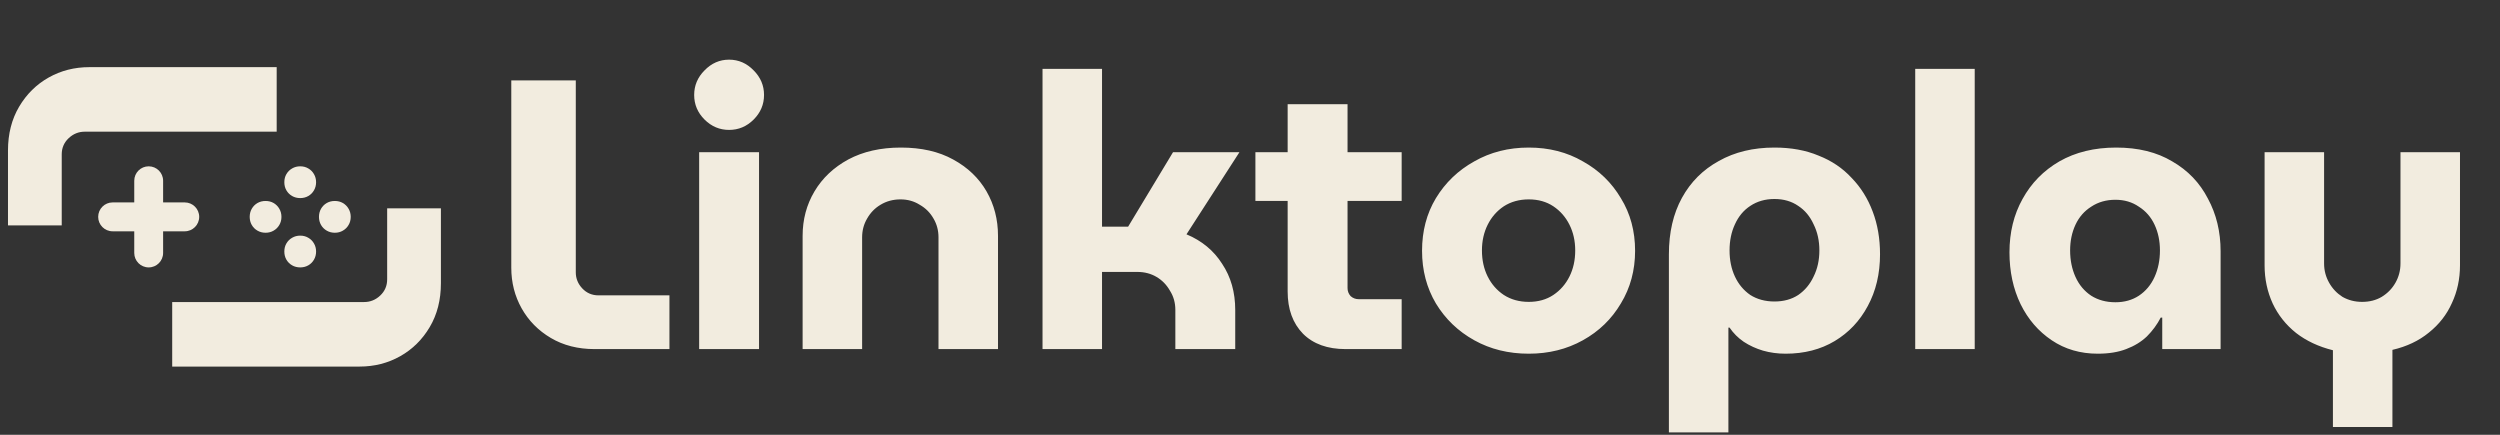<svg width="184" height="32" viewBox="0 0 184 32" fill="none" xmlns="http://www.w3.org/2000/svg">
<rect x="0" y="0" width="184" height="32" fill="#333333" stroke="none"/>
<path d="M43.762 25.693C42.538 25.693 41.464 25.42 40.541 24.874C39.618 24.328 38.903 23.602 38.394 22.698C37.886 21.794 37.631 20.796 37.631 19.704V5.917H42.378V20.043C42.378 20.495 42.538 20.89 42.858 21.229C43.178 21.568 43.574 21.738 44.044 21.738H49.271V25.693H43.762ZM51.458 25.693V11.2H55.865V25.693H51.458ZM53.661 9.561C52.965 9.561 52.362 9.307 51.853 8.798C51.345 8.29 51.091 7.687 51.091 6.99C51.091 6.293 51.345 5.691 51.853 5.182C52.362 4.655 52.965 4.391 53.661 4.391C54.358 4.391 54.961 4.655 55.47 5.182C55.978 5.691 56.233 6.293 56.233 6.99C56.233 7.687 55.978 8.29 55.47 8.798C54.961 9.307 54.358 9.561 53.661 9.561ZM59.073 25.693V17.359C59.073 16.153 59.365 15.061 59.949 14.081C60.532 13.102 61.361 12.32 62.435 11.736C63.527 11.153 64.817 10.861 66.305 10.861C67.812 10.861 69.093 11.153 70.148 11.736C71.221 12.32 72.04 13.102 72.606 14.081C73.171 15.061 73.453 16.153 73.453 17.359V25.693H69.074V17.472C69.074 16.963 68.952 16.502 68.707 16.087C68.462 15.654 68.123 15.315 67.69 15.07C67.275 14.807 66.804 14.675 66.277 14.675C65.731 14.675 65.241 14.807 64.808 15.07C64.394 15.315 64.064 15.654 63.819 16.087C63.574 16.502 63.452 16.963 63.452 17.472V25.693H59.073ZM76.73 25.693V5.069H81.109V16.681H83.031L86.336 11.2H91.224L87.325 17.246C88.455 17.717 89.331 18.442 89.952 19.421C90.593 20.382 90.913 21.512 90.913 22.811V25.693H86.506V22.811C86.506 22.284 86.374 21.813 86.11 21.399C85.865 20.966 85.536 20.627 85.121 20.382C84.707 20.137 84.236 20.014 83.709 20.014H81.109V25.693H76.73ZM99.037 25.693C97.7 25.693 96.655 25.316 95.901 24.563C95.148 23.791 94.771 22.755 94.771 21.455V7.668H99.179V21.201C99.179 21.427 99.254 21.625 99.405 21.794C99.574 21.945 99.772 22.02 99.998 22.02H103.162V25.693H99.037ZM92.398 14.788V11.2H103.162V14.788H92.398ZM112.517 26.032C111.029 26.032 109.692 25.703 108.506 25.043C107.319 24.384 106.377 23.48 105.68 22.331C105.002 21.182 104.663 19.892 104.663 18.46C104.663 17.01 105.002 15.72 105.68 14.59C106.377 13.441 107.319 12.537 108.506 11.878C109.692 11.2 111.029 10.861 112.517 10.861C114.005 10.861 115.333 11.2 116.501 11.878C117.688 12.537 118.62 13.441 119.298 14.59C119.995 15.72 120.343 17.01 120.343 18.46C120.343 19.892 119.995 21.182 119.298 22.331C118.62 23.48 117.688 24.384 116.501 25.043C115.314 25.703 113.987 26.032 112.517 26.032ZM112.517 22.218C113.214 22.218 113.817 22.049 114.326 21.709C114.834 21.37 115.23 20.919 115.512 20.353C115.795 19.788 115.936 19.148 115.936 18.432C115.936 17.735 115.795 17.104 115.512 16.539C115.23 15.974 114.834 15.522 114.326 15.183C113.817 14.844 113.214 14.675 112.517 14.675C111.821 14.675 111.208 14.844 110.681 15.183C110.172 15.522 109.777 15.974 109.494 16.539C109.212 17.104 109.071 17.735 109.071 18.432C109.071 19.148 109.212 19.788 109.494 20.353C109.777 20.919 110.172 21.37 110.681 21.709C111.208 22.049 111.821 22.218 112.517 22.218ZM130.6 10.861C131.824 10.861 132.907 11.058 133.849 11.454C134.81 11.831 135.62 12.377 136.279 13.093C136.957 13.79 137.475 14.618 137.833 15.579C138.191 16.52 138.37 17.566 138.37 18.715C138.37 20.146 138.068 21.418 137.465 22.529C136.882 23.621 136.072 24.478 135.036 25.1C134 25.721 132.794 26.032 131.419 26.032C130.836 26.032 130.28 25.957 129.753 25.806C129.244 25.655 128.773 25.439 128.34 25.156C127.926 24.874 127.577 24.525 127.295 24.111H127.21V31.824H122.831V18.715C122.831 17.114 123.151 15.729 123.791 14.562C124.432 13.394 125.336 12.49 126.504 11.85C127.671 11.19 129.037 10.861 130.6 10.861ZM130.6 14.646C129.922 14.646 129.329 14.816 128.82 15.155C128.331 15.475 127.954 15.927 127.69 16.511C127.427 17.076 127.295 17.717 127.295 18.432C127.295 19.148 127.427 19.788 127.69 20.353C127.954 20.919 128.331 21.37 128.82 21.709C129.329 22.03 129.922 22.19 130.6 22.19C131.278 22.19 131.862 22.03 132.352 21.709C132.842 21.37 133.218 20.919 133.482 20.353C133.764 19.788 133.906 19.148 133.906 18.432C133.906 17.717 133.764 17.076 133.482 16.511C133.218 15.927 132.842 15.475 132.352 15.155C131.862 14.816 131.278 14.646 130.6 14.646ZM140.96 25.693V5.069H145.339V25.693H140.96ZM154.395 26.032C153.114 26.032 151.984 25.703 151.005 25.043C150.025 24.384 149.262 23.499 148.716 22.388C148.17 21.258 147.897 19.986 147.897 18.573C147.897 17.104 148.217 15.795 148.858 14.646C149.498 13.479 150.402 12.556 151.57 11.878C152.756 11.2 154.15 10.861 155.751 10.861C157.371 10.861 158.746 11.2 159.876 11.878C161.025 12.537 161.901 13.45 162.503 14.618C163.125 15.767 163.436 17.057 163.436 18.489V25.693H159.141V23.376H159.028C158.765 23.885 158.426 24.346 158.011 24.761C157.597 25.156 157.088 25.467 156.486 25.693C155.902 25.919 155.205 26.032 154.395 26.032ZM155.695 22.246C156.354 22.246 156.928 22.086 157.418 21.766C157.927 21.427 158.313 20.966 158.576 20.382C158.84 19.798 158.972 19.148 158.972 18.432C158.972 17.735 158.84 17.104 158.576 16.539C158.313 15.974 157.927 15.532 157.418 15.211C156.928 14.873 156.354 14.703 155.695 14.703C155.017 14.703 154.423 14.873 153.915 15.211C153.406 15.532 153.02 15.974 152.756 16.539C152.493 17.104 152.361 17.735 152.361 18.432C152.361 19.148 152.493 19.798 152.756 20.382C153.02 20.966 153.406 21.427 153.915 21.766C154.423 22.086 155.017 22.246 155.695 22.246ZM171.703 31.428V25.778C170.648 25.514 169.744 25.09 168.991 24.506C168.237 23.904 167.663 23.179 167.267 22.331C166.872 21.465 166.674 20.532 166.674 19.534V11.2H171.053V19.393C171.053 19.901 171.176 20.372 171.421 20.805C171.665 21.239 171.995 21.587 172.409 21.851C172.843 22.096 173.323 22.218 173.85 22.218C174.396 22.218 174.877 22.096 175.291 21.851C175.724 21.587 176.063 21.239 176.308 20.805C176.553 20.372 176.675 19.901 176.675 19.393V11.2H181.055V19.534C181.055 20.532 180.857 21.455 180.461 22.303C180.085 23.15 179.519 23.876 178.766 24.478C178.032 25.081 177.137 25.505 176.082 25.75V31.428H171.703Z" fill="#F2ECDF"/>
<path d="M0.588 11.077C0.588 9.852 0.861 8.778 1.407 7.854C1.953 6.93 2.679 6.214 3.583 5.705C4.487 5.196 5.485 4.942 6.577 4.942L20.364 4.942V9.692L6.238 9.692C5.786 9.692 5.391 9.852 5.052 10.172C4.713 10.493 4.543 10.889 4.543 11.36L4.543 16.591H0.588L0.588 11.077Z" fill="#F2ECDF"/>
<path d="M32.451 20.845C32.451 22.07 32.178 23.144 31.631 24.068C31.085 24.991 30.36 25.708 29.456 26.217C28.552 26.726 27.554 26.98 26.461 26.98H12.674L12.674 22.23H26.8C27.252 22.23 27.648 22.07 27.987 21.749C28.326 21.429 28.495 21.033 28.495 20.562V15.331H32.451V20.845Z" fill="#F2ECDF"/>
<path d="M22.097 14.579C21.876 14.579 21.676 14.528 21.5 14.427C21.323 14.325 21.182 14.186 21.079 14.009C20.977 13.832 20.927 13.633 20.927 13.412C20.927 13.188 20.977 12.99 21.079 12.815C21.182 12.638 21.323 12.499 21.5 12.397C21.676 12.293 21.876 12.241 22.097 12.241C22.319 12.241 22.517 12.293 22.691 12.397C22.868 12.499 23.007 12.638 23.108 12.815C23.212 12.99 23.264 13.188 23.264 13.412C23.264 13.633 23.212 13.832 23.108 14.009C23.007 14.186 22.868 14.325 22.691 14.427C22.514 14.528 22.316 14.579 22.097 14.579Z" fill="#F2ECDF"/>
<path d="M22.097 19.681C21.876 19.681 21.676 19.63 21.5 19.529C21.323 19.427 21.182 19.288 21.079 19.111C20.977 18.934 20.927 18.735 20.927 18.514C20.927 18.291 20.977 18.092 21.079 17.918C21.182 17.74 21.323 17.601 21.5 17.5C21.676 17.395 21.876 17.343 22.097 17.343C22.319 17.343 22.517 17.395 22.691 17.5C22.868 17.601 23.007 17.74 23.108 17.918C23.212 18.092 23.264 18.291 23.264 18.514C23.264 18.735 23.212 18.934 23.108 19.111C23.007 19.288 22.868 19.427 22.691 19.529C22.514 19.63 22.316 19.681 22.097 19.681Z" fill="#F2ECDF"/>
<path d="M23.476 15.963C23.476 15.741 23.527 15.542 23.628 15.365C23.73 15.188 23.869 15.047 24.046 14.943C24.223 14.842 24.422 14.792 24.642 14.792C24.866 14.792 25.064 14.842 25.238 14.943C25.415 15.047 25.555 15.188 25.656 15.365C25.761 15.542 25.813 15.741 25.813 15.963C25.813 16.185 25.761 16.383 25.656 16.557C25.555 16.734 25.415 16.873 25.238 16.974C25.064 17.078 24.866 17.13 24.642 17.13C24.422 17.13 24.223 17.078 24.046 16.974C23.869 16.873 23.73 16.734 23.628 16.557C23.527 16.38 23.476 16.182 23.476 15.963Z" fill="#F2ECDF"/>
<path d="M18.378 15.963C18.378 15.741 18.429 15.542 18.53 15.365C18.632 15.188 18.771 15.047 18.948 14.943C19.125 14.842 19.324 14.792 19.544 14.792C19.767 14.792 19.966 14.842 20.14 14.943C20.317 15.047 20.456 15.188 20.558 15.365C20.662 15.542 20.715 15.741 20.715 15.963C20.715 16.185 20.662 16.383 20.558 16.557C20.456 16.734 20.317 16.873 20.14 16.974C19.966 17.078 19.767 17.13 19.544 17.13C19.324 17.13 19.125 17.078 18.948 16.974C18.771 16.873 18.632 16.734 18.53 16.557C18.429 16.38 18.378 16.182 18.378 15.963Z" fill="#F2ECDF"/>
<path d="M9.881 13.303C9.881 12.716 10.357 12.241 10.943 12.241C11.53 12.241 12.005 12.716 12.005 13.303V18.618C12.005 19.205 11.53 19.681 10.943 19.681C10.357 19.681 9.881 19.205 9.881 18.618V13.303Z" fill="#F2ECDF"/>
<path d="M13.599 14.898C14.185 14.898 14.661 15.374 14.661 15.961C14.661 16.548 14.185 17.024 13.599 17.024H8.288C7.702 17.024 7.226 16.548 7.226 15.961C7.226 15.374 7.702 14.898 8.288 14.898H13.599Z" fill="#F2ECDF"/>
</svg>
